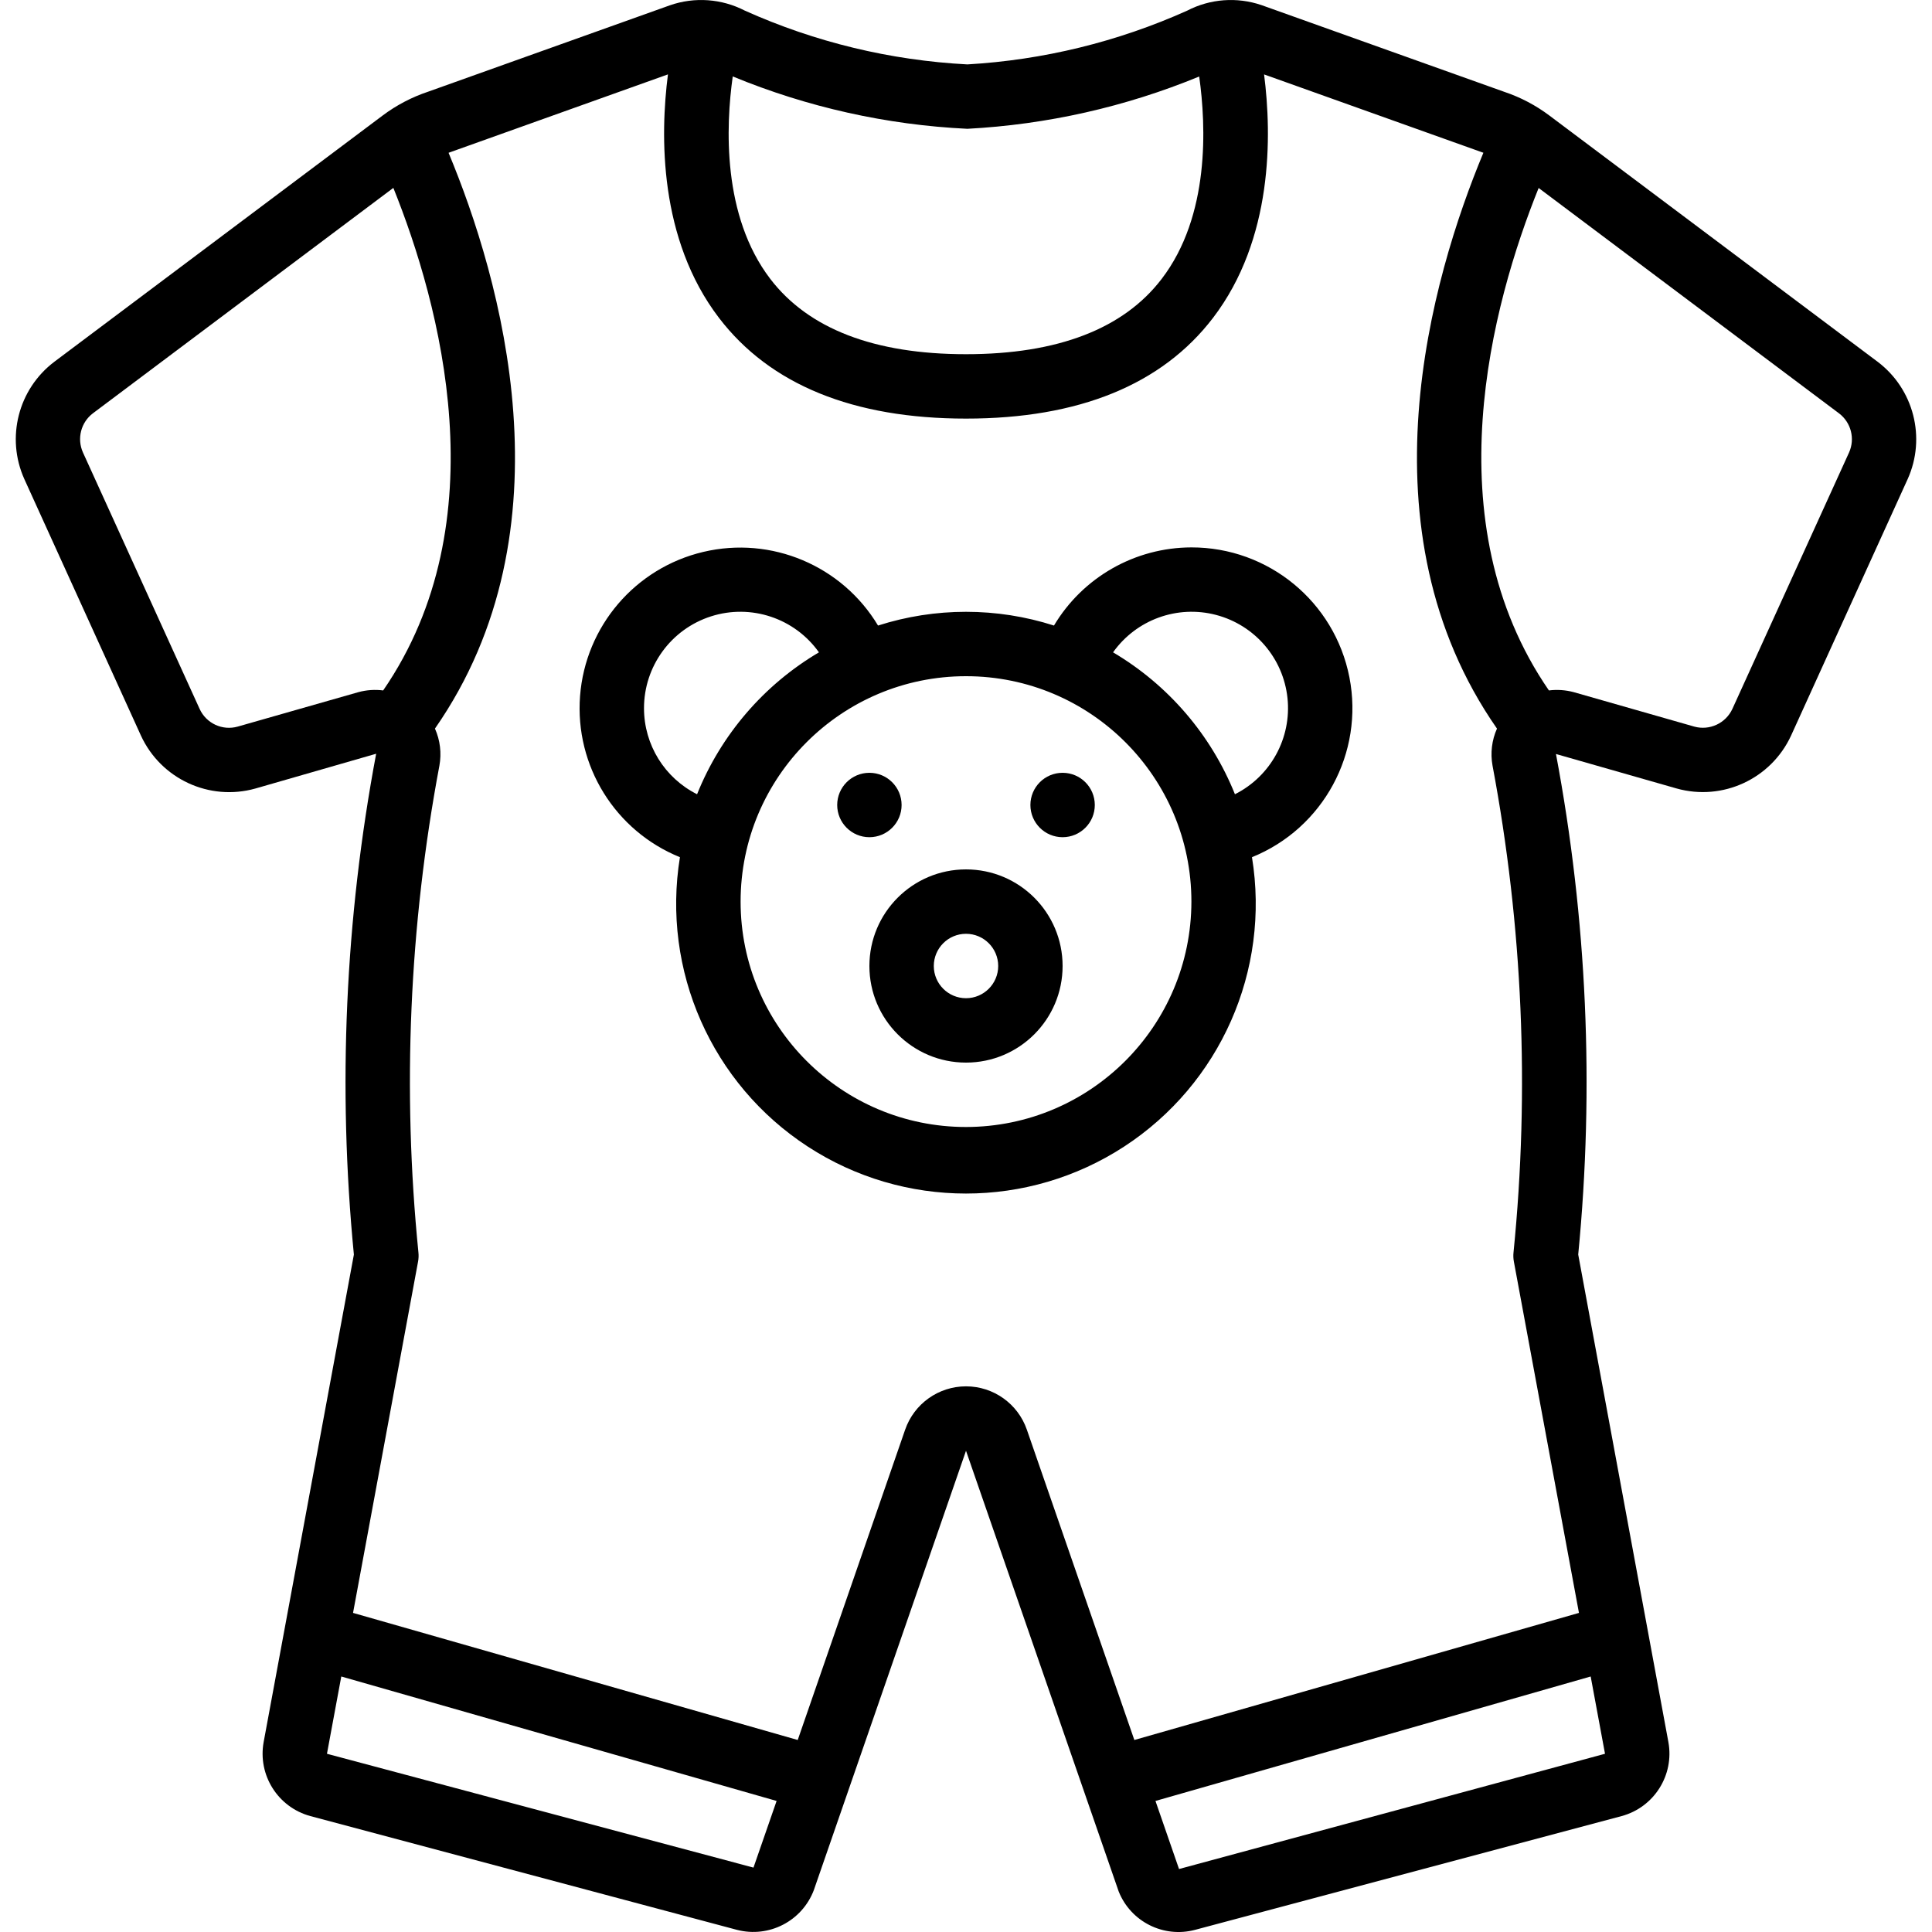 <?xml version="1.0" encoding="UTF-8"?>
<svg xmlns="http://www.w3.org/2000/svg" xmlns:xlink="http://www.w3.org/1999/xlink" xmlns:svgjs="http://svgjs.com/svgjs" version="1.1" width="512" height="512" x="0" y="0" viewBox="0 0 60 60" style="enable-background:new 0 0 512 512" xml:space="preserve">
  <g>
    <g id="Page-1" fill="none" fill-rule="evenodd">
      <g id="038---Babygrow" fill="rgb(0,0,0)" fill-rule="nonzero">
        <path id="Shape" d="m55.623 22.845 3.622-7.968c.576-1.283.189-2.793-.932-3.641l-10.193-7.646c-.424-.319-.897-.568-1.4-.737l-7.545-2.695c-.76-.259-1.594-.197-2.307.173-2.155.967-4.468 1.533-6.826 1.669-2.387-.125-4.73-.691-6.91-1.67-.72-.372-1.561-.432-2.326-.166l-7.506 2.682c-.51.17-.99.421-1.42.744l-10.193 7.645c-1.121.849-1.508 2.359-.932 3.642l3.622 7.968c.62 1.347 2.127 2.044 3.555 1.643l3.75-1.08c-.964 5.126-1.197 10.363-.692 15.554l-2.802 15.138c-.188 1.027.443 2.027 1.451 2.3l13.247 3.533c.994.259 2.024-.272 2.388-1.233l4.726-13.645 4.742 13.687c.375.94 1.394 1.451 2.372 1.191l13.247-3.533c1.008-.273 1.64-1.272 1.452-2.3l-2.8-15.139c.505-5.188.273-10.422-.691-15.545l3.748 1.071c1.427.399 2.932-.297 3.553-1.642zm-25.581-18.845c2.474-.131 4.909-.68 7.2-1.624.216 1.532.337 4.326-1.167 6.288-1.186 1.55-3.231 2.336-6.075 2.336s-4.889-.786-6.077-2.337c-1.5-1.962-1.383-4.756-1.167-6.289 2.318.956 4.782 1.506 7.286 1.626zm-22.66 18.565c-.475.134-.977-.099-1.182-.548l-3.625-7.968c-.191-.428-.062-.931.311-1.214l9.33-7c1.454 3.615 3.291 10.365-.316 15.607-.256-.033-.516-.015-.765.052zm2.772 31.9.445-2.4 13.519 3.865-.718 2.07zm26.462 3.579-.732-2.114 13.516-3.865.445 2.4zm12.42-7.954-13.808 3.947-3.338-9.637c-.279-.806-1.038-1.346-1.89-1.346s-1.611.54-1.89 1.346l-3.336 9.637-13.81-3.947 2.019-10.908c.018-.096.022-.195.011-.292-.504-5.043-.284-10.131.652-15.112.071-.389.023-.79-.138-1.151 4.31-6.187 2.041-14 .423-17.881l.022-.009 6.791-2.427c-.244 1.89-.285 5.113 1.584 7.561 1.586 2.076 4.172 3.129 7.672 3.129s6.086-1.053 7.672-3.129c1.869-2.447 1.828-5.671 1.585-7.56l6.811 2.433c-1.618 3.885-3.888 11.7.422 17.883-.161.361-.209.762-.138 1.151.936 4.981 1.156 10.069.652 15.112-.011.097-.007.196.011.292zm3.581-27.525-3.748-1.071c-.25-.066-.51-.084-.766-.052-3.611-5.242-1.773-11.992-.319-15.604l9.33 7c.373.283.502.786.311 1.213l-3.625 7.967c-.208.446-.708.678-1.183.547z" fill="#000000" data-original="#000000"></path>
        <path id="Shape" d="m37 17c-1.75.003-3.371.924-4.268 2.427-1.777-.569-3.687-.569-5.464 0-1.118-1.862-3.313-2.787-5.427-2.287s-3.661 2.31-3.827 4.476c-.165 2.166 1.089 4.19 3.102 5.005-.573 3.518.984 7.042 3.97 8.987 2.986 1.945 6.839 1.945 9.825 0 2.986-1.945 4.543-5.47 3.97-8.987 2.216-.897 3.485-3.24 3.026-5.587-.459-2.347-2.518-4.038-4.909-4.034zm-17 5c-.003-1.304.838-2.46 2.08-2.858s2.598.054 3.353 1.117c-1.713 1.012-3.043 2.561-3.785 4.407-1.009-.506-1.646-1.537-1.648-2.666zm10 13c-3.866 0-7-3.134-7-7s3.134-7 7-7 7 3.134 7 7c-.004 3.864-3.136 6.996-7 7zm8.352-10.334c-.742-1.846-2.072-3.395-3.785-4.407.721-1.015 1.995-1.478 3.199-1.162s2.087 1.344 2.218 2.582c.13 1.238-.52 2.428-1.632 2.987z" fill="#000000" data-original="#000000"></path>
        <circle id="Oval" cx="27" cy="25" r="1" fill="#000000" data-original="#000000"></circle>
        <circle id="Oval" cx="33" cy="25" r="1" fill="#000000" data-original="#000000"></circle>
        <path id="Shape" d="m30 27c-1.657 0-3 1.343-3 3s1.343 3 3 3 3-1.343 3-3-1.343-3-3-3zm0 4c-.552 0-1-.448-1-1s.448-1 1-1 1 .448 1 1-.448 1-1 1z" fill="#000000" data-original="#000000"></path>
      </g>
    </g>
  </g>
</svg>
